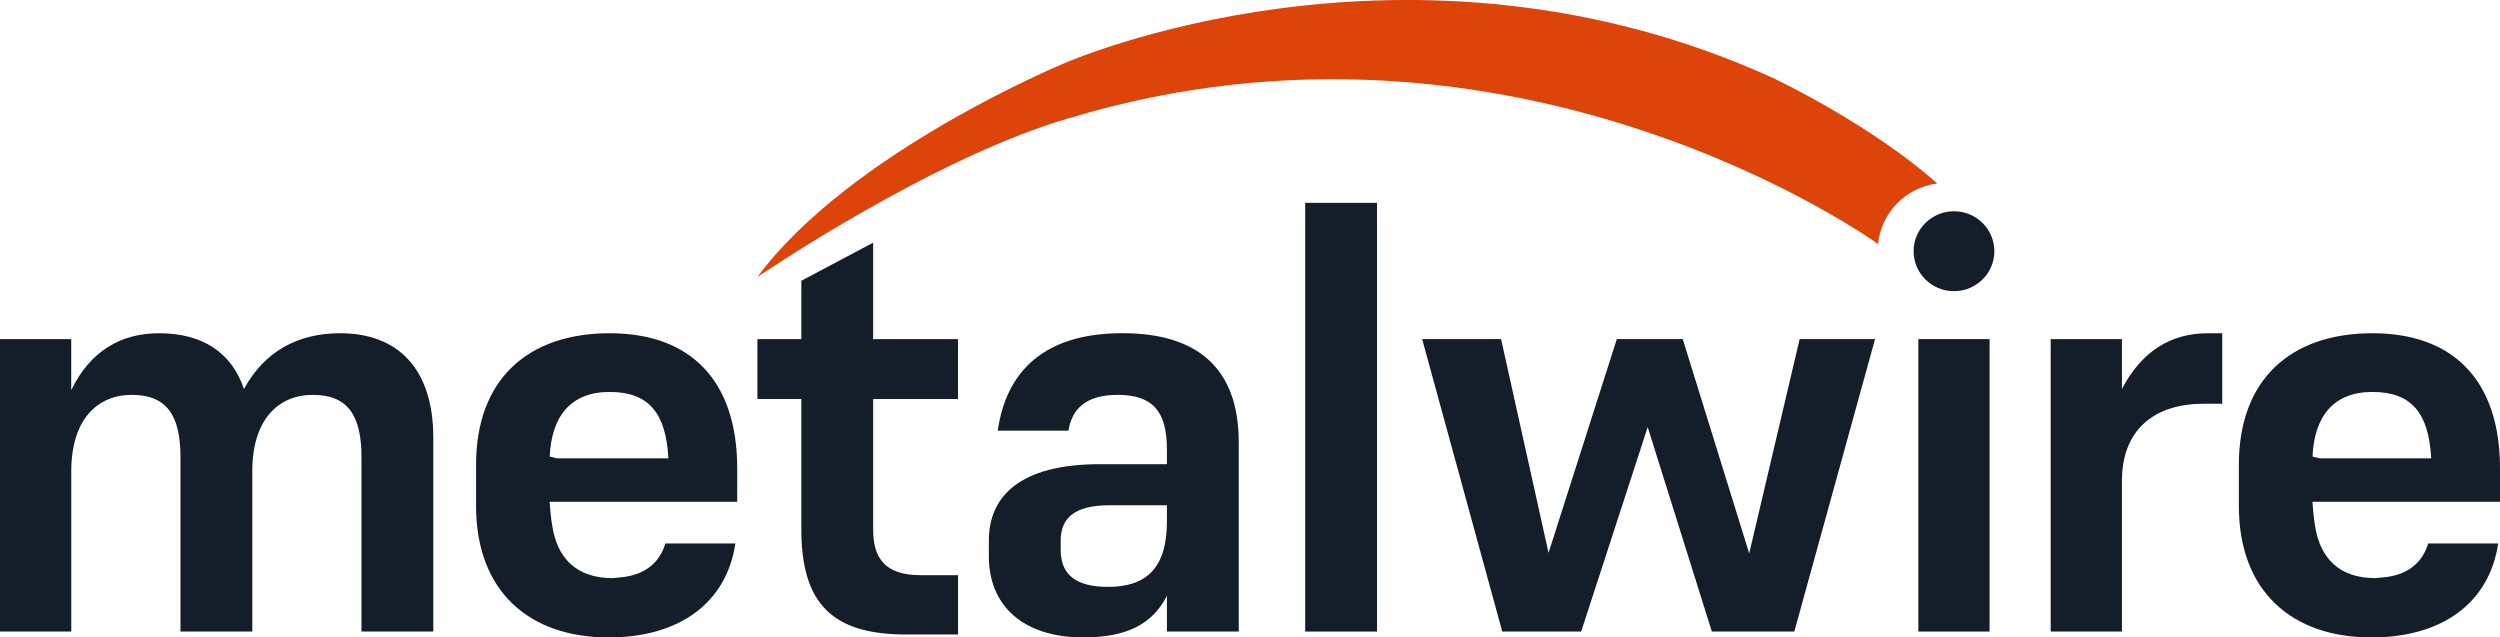 <svg xmlns="http://www.w3.org/2000/svg" width="302" height="77" viewBox="0 0 302 77" fill="none"><g clip-path="url(#clip0_4553_3985)"><path d="M214.475 9.555C170.152 -10.79 128.489 7.674 128.489 7.674C128.489 7.674 102.623 18.382 91.488 33.467C91.488 33.467 112.455 19.156 128.969 14.325C183.256 -2.16 226.868 29.481 226.868 29.481C227.236 25.727 230.145 22.712 233.914 22.176L234.016 22.161C225.948 14.993 214.47 9.566 214.47 9.566L214.475 9.555Z" fill="#DC440A"/><path d="M8.605 76.292H0V40.964H8.605V47.135C10.9 42.38 14.628 40.255 19.219 40.255C24.383 40.255 27.967 42.527 29.47 46.993C31.98 42.38 36.065 40.255 41.086 40.255C48.111 40.255 52.344 44.58 52.344 52.881V76.292H43.668V55.223C43.668 50.185 42.017 47.701 37.788 47.701C33.56 47.701 30.477 50.752 30.477 56.923V76.292H21.801V55.223C21.801 50.185 20.149 47.701 15.921 47.701C11.693 47.701 8.61 50.752 8.61 56.923V76.292H8.605Z" fill="#131E2A"/><path d="M73.496 77C63.961 77 57.508 71.466 57.508 61.111V56.144C57.508 45.784 63.817 40.255 73.639 40.255C83.46 40.255 89.054 46.002 89.054 56.574V60.616H66.394C66.466 61.536 66.537 62.462 66.68 63.312C67.253 67.424 69.62 69.837 73.992 69.837C74.207 69.837 74.493 69.766 74.707 69.766C78.005 69.554 79.728 67.849 80.372 65.654H88.834C87.76 72.817 82.095 77.005 73.491 77.005L73.496 77ZM67.258 55.365H80.741C80.454 49.902 78.373 47.347 73.644 47.347C68.915 47.347 66.619 50.327 66.404 55.153L67.263 55.365H67.258Z" fill="#131E2A"/><path d="M115.727 76.646H109.418C100.598 76.646 96.8 72.958 96.8 63.949V48.202H91.493V40.968H96.8V33.917L105.476 29.314V40.968H115.727V48.202H105.476V63.949C105.476 67.353 106.836 69.483 111.213 69.483H115.732V76.646H115.727Z" fill="#131E2A"/><path d="M140.964 71.962C139.241 75.366 136.158 77 130.856 77C123.759 77 119.454 73.312 119.454 67.212V65.295C119.454 59.973 123.182 56.073 132.86 56.073H140.964V54.298C140.964 49.755 139.312 47.701 135.012 47.701C131.071 47.701 129.491 49.477 129.061 52.026H120.528C121.53 45.005 125.978 40.25 135.585 40.25C144.619 40.25 149.64 44.434 149.64 53.443V76.287H140.964V71.962ZM140.964 63.023V61.035H134.01C129.711 61.035 128.131 62.669 128.131 65.29V66.423C128.131 69.331 129.854 70.894 133.867 70.894C138.387 70.894 140.964 68.694 140.964 63.018V63.023Z" fill="#131E2A"/><path d="M166.343 76.292H157.667V24.503H166.343V76.292Z" fill="#131E2A"/><path d="M199.039 51.602L191.007 76.287H181.472L171.794 40.959H181.329L187.065 66.782L195.312 40.959H203.273L211.305 66.853L217.399 40.959H226.505L216.755 76.287H206.79L199.045 51.602H199.039Z" fill="#131E2A"/><path d="M240.34 40.963H231.735V76.292H240.34V40.963Z" fill="#131E2A"/><path d="M236.04 35.172C238.734 35.172 240.918 33.011 240.918 30.346C240.918 27.681 238.734 25.52 236.04 25.52C233.347 25.52 231.163 27.681 231.163 30.346C231.163 33.011 233.347 35.172 236.04 35.172Z" fill="#131E2A"/><path d="M256.328 76.292H247.723V40.964H256.328V46.993C258.695 42.451 262.207 40.255 266.722 40.255H268.445V48.769H266.221C260.484 48.769 256.328 51.677 256.328 58.132V76.292Z" fill="#131E2A"/><path d="M286.442 77C276.907 77 270.454 71.466 270.454 61.111V56.144C270.454 45.784 276.763 40.255 286.585 40.255C296.407 40.255 302 46.002 302 56.574V60.616H279.34C279.412 61.536 279.483 62.462 279.627 63.312C280.199 67.424 282.566 69.837 286.938 69.837C287.153 69.837 287.439 69.766 287.654 69.766C290.951 69.554 292.674 67.849 293.319 65.654H301.78C300.706 72.817 295.042 77.005 286.437 77.005L286.442 77ZM280.204 55.365H293.687C293.4 49.902 291.319 47.347 286.59 47.347C281.861 47.347 279.565 50.327 279.351 55.153L280.209 55.365H280.204Z" fill="#131E2A"/></g><defs><clipPath id="clip0_4553_3985"><rect width="302" height="77" fill="white"/></clipPath></defs></svg>